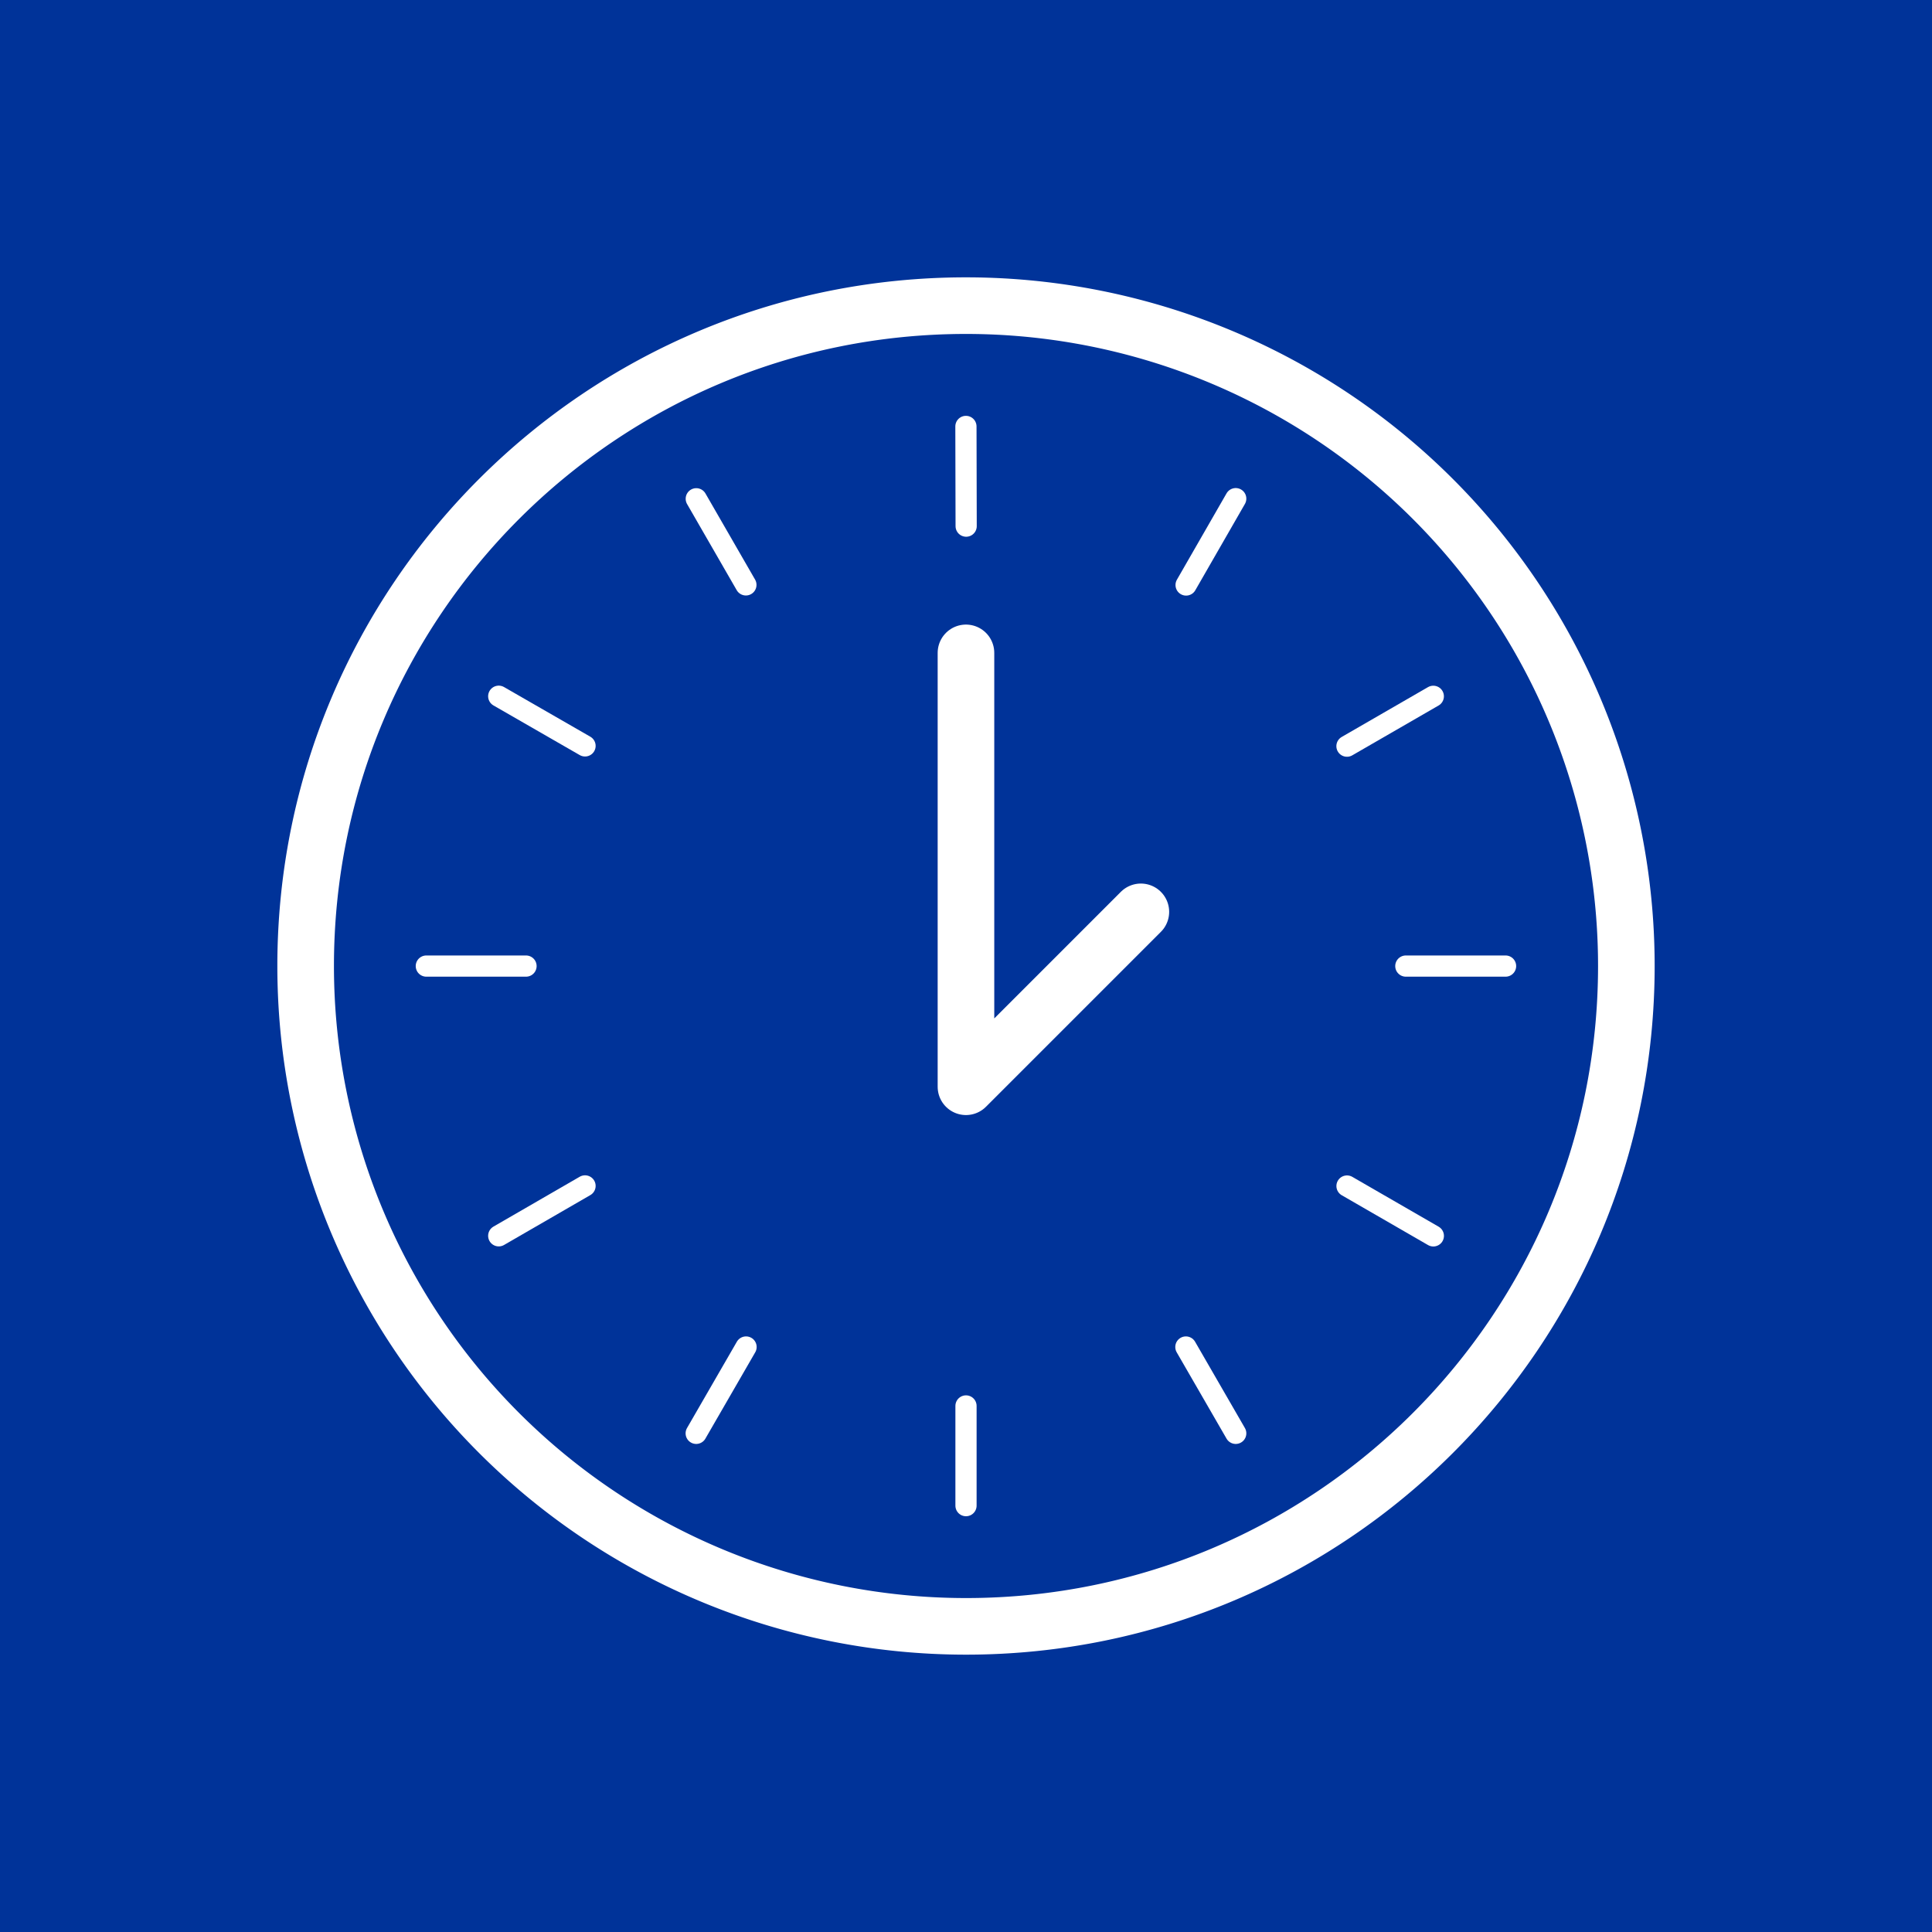 <svg xmlns="http://www.w3.org/2000/svg" width="512" height="512" viewBox="0 0 512 512">
  <defs>
    <style>
      .a {
        fill: #fff;
      }

      .b {
        fill: #039;
      }

      .c, .d, .e {
        fill: none;
        stroke: #fff;
      }

      .c {
        stroke-miterlimit: 10;
        fill-rule: evenodd;
      }

      .c, .d {
        stroke-width: 15px;
      }

      .d, .e {
        stroke-linecap: round;
        stroke-linejoin: round;
      }

      .e {
        stroke-width: 5.62px;
      }
    </style>
  </defs>
  <g>
    <rect class="a" width="512" height="512"/>
    <rect class="b" width="512" height="512"/>
  </g>
  <g>
    <path class="c" d="M431,256c0,96.63-78.34,175-175,175A175,175,0,0,1,81,256c0-96.69,78.34-175,175-175A175,175,0,0,1,431,256"/>
    <polyline class="d" points="302.34 241.65 255.99 288 255.99 173.02"/>
    <line class="e" x1="112.98" y1="256.02" x2="139.4" y2="256.02"/>
    <line class="e" x1="132.17" y1="327.5" x2="155.04" y2="314.28"/>
    <line class="e" x1="184.5" y1="379.85" x2="197.71" y2="356.97"/>
    <line class="e" x1="256" y1="399.01" x2="256" y2="372.59"/>
    <line class="e" x1="327.48" y1="379.85" x2="314.27" y2="356.97"/>
    <line class="e" x1="379.85" y1="327.52" x2="356.97" y2="314.31"/>
    <line class="e" x1="398.99" y1="256.02" x2="372.56" y2="256.02"/>
    <line class="e" x1="379.84" y1="184.53" x2="356.96" y2="197.74"/>
    <line class="e" x1="327.48" y1="132.15" x2="314.33" y2="155.03"/>
    <line class="e" x1="255.98" y1="113.01" x2="256.04" y2="139.43"/>
    <line class="e" x1="184.52" y1="132.18" x2="197.67" y2="155"/>
    <line class="e" x1="132.17" y1="184.51" x2="155.04" y2="197.67"/>
  </g>
</svg>
